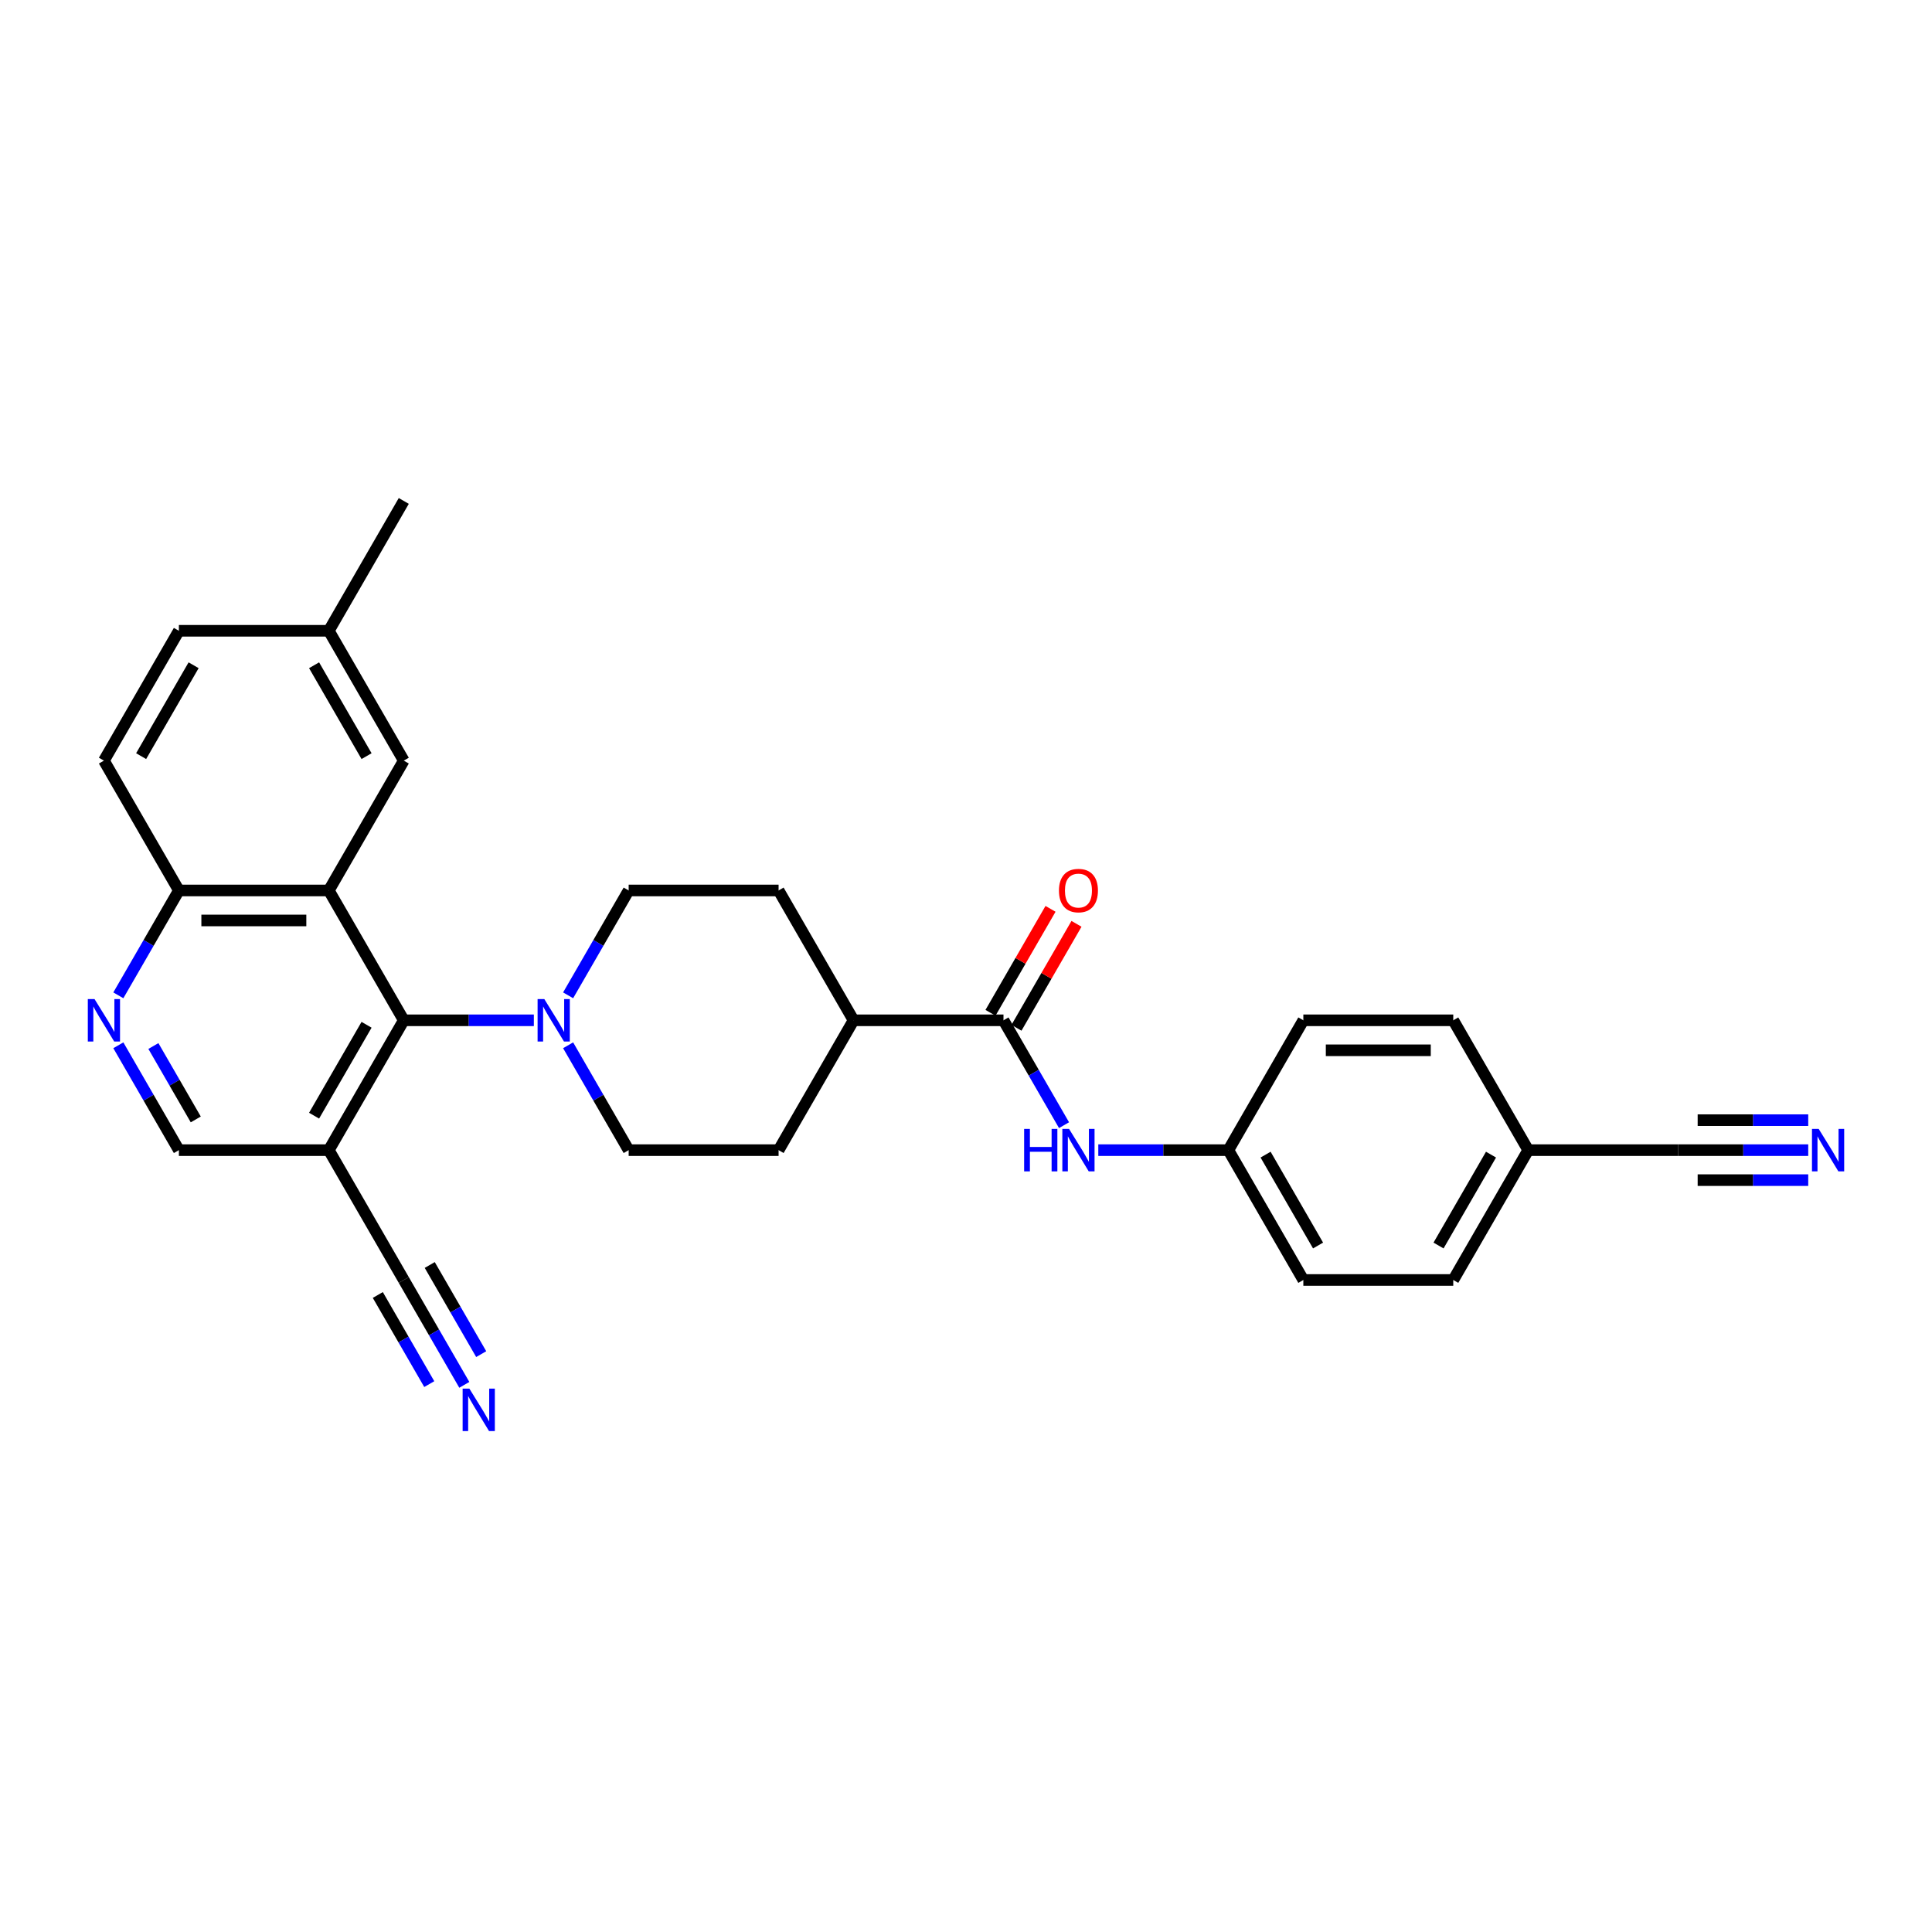 <?xml version='1.0' encoding='iso-8859-1'?>
<svg version='1.1' baseProfile='full'
              xmlns='http://www.w3.org/2000/svg'
                      xmlns:rdkit='http://www.rdkit.org/xml'
                      xmlns:xlink='http://www.w3.org/1999/xlink'
                  xml:space='preserve'
width='1000px' height='1000px' viewBox='0 0 1000 1000'>
<!-- END OF HEADER -->
<rect style='opacity:1.0;fill:#FFFFFF;stroke:none' width='1000' height='1000' x='0' y='0'> </rect>
<path class='bond-0' d='M 170.192,460.903 L 208.993,528.108' style='fill:none;fill-rule:evenodd;stroke:#000000;stroke-width:6px;stroke-linecap:butt;stroke-linejoin:miter;stroke-opacity:1' />
<path class='bond-9' d='M 170.192,460.903 L 92.59,460.903' style='fill:none;fill-rule:evenodd;stroke:#000000;stroke-width:6px;stroke-linecap:butt;stroke-linejoin:miter;stroke-opacity:1' />
<path class='bond-9' d='M 158.552,476.424 L 104.23,476.424' style='fill:none;fill-rule:evenodd;stroke:#000000;stroke-width:6px;stroke-linecap:butt;stroke-linejoin:miter;stroke-opacity:1' />
<path class='bond-11' d='M 170.192,460.903 L 208.993,393.698' style='fill:none;fill-rule:evenodd;stroke:#000000;stroke-width:6px;stroke-linecap:butt;stroke-linejoin:miter;stroke-opacity:1' />
<path class='bond-1' d='M 208.993,528.108 L 242.657,528.108' style='fill:none;fill-rule:evenodd;stroke:#000000;stroke-width:6px;stroke-linecap:butt;stroke-linejoin:miter;stroke-opacity:1' />
<path class='bond-1' d='M 242.657,528.108 L 276.32,528.108' style='fill:none;fill-rule:evenodd;stroke:#0000FF;stroke-width:6px;stroke-linecap:butt;stroke-linejoin:miter;stroke-opacity:1' />
<path class='bond-2' d='M 208.993,528.108 L 170.192,595.314' style='fill:none;fill-rule:evenodd;stroke:#000000;stroke-width:6px;stroke-linecap:butt;stroke-linejoin:miter;stroke-opacity:1' />
<path class='bond-2' d='M 189.732,530.429 L 162.571,577.473' style='fill:none;fill-rule:evenodd;stroke:#000000;stroke-width:6px;stroke-linecap:butt;stroke-linejoin:miter;stroke-opacity:1' />
<path class='bond-14' d='M 294.059,541.037 L 309.727,568.175' style='fill:none;fill-rule:evenodd;stroke:#0000FF;stroke-width:6px;stroke-linecap:butt;stroke-linejoin:miter;stroke-opacity:1' />
<path class='bond-14' d='M 309.727,568.175 L 325.396,595.314' style='fill:none;fill-rule:evenodd;stroke:#000000;stroke-width:6px;stroke-linecap:butt;stroke-linejoin:miter;stroke-opacity:1' />
<path class='bond-15' d='M 294.059,515.18 L 309.727,488.042' style='fill:none;fill-rule:evenodd;stroke:#0000FF;stroke-width:6px;stroke-linecap:butt;stroke-linejoin:miter;stroke-opacity:1' />
<path class='bond-15' d='M 309.727,488.042 L 325.396,460.903' style='fill:none;fill-rule:evenodd;stroke:#000000;stroke-width:6px;stroke-linecap:butt;stroke-linejoin:miter;stroke-opacity:1' />
<path class='bond-5' d='M 170.192,595.314 L 208.993,662.519' style='fill:none;fill-rule:evenodd;stroke:#000000;stroke-width:6px;stroke-linecap:butt;stroke-linejoin:miter;stroke-opacity:1' />
<path class='bond-30' d='M 170.192,595.314 L 92.59,595.314' style='fill:none;fill-rule:evenodd;stroke:#000000;stroke-width:6px;stroke-linecap:butt;stroke-linejoin:miter;stroke-opacity:1' />
<path class='bond-3' d='M 519.4,528.108 L 441.799,528.108' style='fill:none;fill-rule:evenodd;stroke:#000000;stroke-width:6px;stroke-linecap:butt;stroke-linejoin:miter;stroke-opacity:1' />
<path class='bond-7' d='M 519.4,528.108 L 535.069,555.247' style='fill:none;fill-rule:evenodd;stroke:#000000;stroke-width:6px;stroke-linecap:butt;stroke-linejoin:miter;stroke-opacity:1' />
<path class='bond-7' d='M 535.069,555.247 L 550.737,582.385' style='fill:none;fill-rule:evenodd;stroke:#0000FF;stroke-width:6px;stroke-linecap:butt;stroke-linejoin:miter;stroke-opacity:1' />
<path class='bond-16' d='M 526.121,531.988 L 541.655,505.083' style='fill:none;fill-rule:evenodd;stroke:#000000;stroke-width:6px;stroke-linecap:butt;stroke-linejoin:miter;stroke-opacity:1' />
<path class='bond-16' d='M 541.655,505.083 L 557.189,478.177' style='fill:none;fill-rule:evenodd;stroke:#FF0000;stroke-width:6px;stroke-linecap:butt;stroke-linejoin:miter;stroke-opacity:1' />
<path class='bond-16' d='M 512.68,524.228 L 528.214,497.323' style='fill:none;fill-rule:evenodd;stroke:#000000;stroke-width:6px;stroke-linecap:butt;stroke-linejoin:miter;stroke-opacity:1' />
<path class='bond-16' d='M 528.214,497.323 L 543.748,470.417' style='fill:none;fill-rule:evenodd;stroke:#FF0000;stroke-width:6px;stroke-linecap:butt;stroke-linejoin:miter;stroke-opacity:1' />
<path class='bond-4' d='M 61.253,515.18 L 76.922,488.042' style='fill:none;fill-rule:evenodd;stroke:#0000FF;stroke-width:6px;stroke-linecap:butt;stroke-linejoin:miter;stroke-opacity:1' />
<path class='bond-4' d='M 76.922,488.042 L 92.59,460.903' style='fill:none;fill-rule:evenodd;stroke:#000000;stroke-width:6px;stroke-linecap:butt;stroke-linejoin:miter;stroke-opacity:1' />
<path class='bond-12' d='M 61.253,541.037 L 76.922,568.175' style='fill:none;fill-rule:evenodd;stroke:#0000FF;stroke-width:6px;stroke-linecap:butt;stroke-linejoin:miter;stroke-opacity:1' />
<path class='bond-12' d='M 76.922,568.175 L 92.59,595.314' style='fill:none;fill-rule:evenodd;stroke:#000000;stroke-width:6px;stroke-linecap:butt;stroke-linejoin:miter;stroke-opacity:1' />
<path class='bond-12' d='M 79.395,541.418 L 90.363,560.415' style='fill:none;fill-rule:evenodd;stroke:#0000FF;stroke-width:6px;stroke-linecap:butt;stroke-linejoin:miter;stroke-opacity:1' />
<path class='bond-12' d='M 90.363,560.415 L 101.33,579.412' style='fill:none;fill-rule:evenodd;stroke:#000000;stroke-width:6px;stroke-linecap:butt;stroke-linejoin:miter;stroke-opacity:1' />
<path class='bond-6' d='M 208.993,662.519 L 224.661,689.657' style='fill:none;fill-rule:evenodd;stroke:#000000;stroke-width:6px;stroke-linecap:butt;stroke-linejoin:miter;stroke-opacity:1' />
<path class='bond-6' d='M 224.661,689.657 L 240.33,716.796' style='fill:none;fill-rule:evenodd;stroke:#0000FF;stroke-width:6px;stroke-linecap:butt;stroke-linejoin:miter;stroke-opacity:1' />
<path class='bond-6' d='M 195.552,670.279 L 208.87,693.347' style='fill:none;fill-rule:evenodd;stroke:#000000;stroke-width:6px;stroke-linecap:butt;stroke-linejoin:miter;stroke-opacity:1' />
<path class='bond-6' d='M 208.87,693.347 L 222.188,716.414' style='fill:none;fill-rule:evenodd;stroke:#0000FF;stroke-width:6px;stroke-linecap:butt;stroke-linejoin:miter;stroke-opacity:1' />
<path class='bond-6' d='M 222.434,654.759 L 235.752,677.826' style='fill:none;fill-rule:evenodd;stroke:#000000;stroke-width:6px;stroke-linecap:butt;stroke-linejoin:miter;stroke-opacity:1' />
<path class='bond-6' d='M 235.752,677.826 L 249.07,700.894' style='fill:none;fill-rule:evenodd;stroke:#0000FF;stroke-width:6px;stroke-linecap:butt;stroke-linejoin:miter;stroke-opacity:1' />
<path class='bond-19' d='M 568.476,595.314 L 602.14,595.314' style='fill:none;fill-rule:evenodd;stroke:#0000FF;stroke-width:6px;stroke-linecap:butt;stroke-linejoin:miter;stroke-opacity:1' />
<path class='bond-19' d='M 602.14,595.314 L 635.803,595.314' style='fill:none;fill-rule:evenodd;stroke:#000000;stroke-width:6px;stroke-linecap:butt;stroke-linejoin:miter;stroke-opacity:1' />
<path class='bond-8' d='M 935.937,595.314 L 902.273,595.314' style='fill:none;fill-rule:evenodd;stroke:#0000FF;stroke-width:6px;stroke-linecap:butt;stroke-linejoin:miter;stroke-opacity:1' />
<path class='bond-8' d='M 902.273,595.314 L 868.609,595.314' style='fill:none;fill-rule:evenodd;stroke:#000000;stroke-width:6px;stroke-linecap:butt;stroke-linejoin:miter;stroke-opacity:1' />
<path class='bond-8' d='M 935.937,579.793 L 907.322,579.793' style='fill:none;fill-rule:evenodd;stroke:#0000FF;stroke-width:6px;stroke-linecap:butt;stroke-linejoin:miter;stroke-opacity:1' />
<path class='bond-8' d='M 907.322,579.793 L 878.708,579.793' style='fill:none;fill-rule:evenodd;stroke:#000000;stroke-width:6px;stroke-linecap:butt;stroke-linejoin:miter;stroke-opacity:1' />
<path class='bond-8' d='M 935.937,610.834 L 907.322,610.834' style='fill:none;fill-rule:evenodd;stroke:#0000FF;stroke-width:6px;stroke-linecap:butt;stroke-linejoin:miter;stroke-opacity:1' />
<path class='bond-8' d='M 907.322,610.834 L 878.708,610.834' style='fill:none;fill-rule:evenodd;stroke:#000000;stroke-width:6px;stroke-linecap:butt;stroke-linejoin:miter;stroke-opacity:1' />
<path class='bond-20' d='M 92.59,460.903 L 53.789,393.698' style='fill:none;fill-rule:evenodd;stroke:#000000;stroke-width:6px;stroke-linecap:butt;stroke-linejoin:miter;stroke-opacity:1' />
<path class='bond-10' d='M 868.609,595.314 L 791.007,595.314' style='fill:none;fill-rule:evenodd;stroke:#000000;stroke-width:6px;stroke-linecap:butt;stroke-linejoin:miter;stroke-opacity:1' />
<path class='bond-22' d='M 208.993,393.698 L 170.192,326.493' style='fill:none;fill-rule:evenodd;stroke:#000000;stroke-width:6px;stroke-linecap:butt;stroke-linejoin:miter;stroke-opacity:1' />
<path class='bond-22' d='M 189.732,391.377 L 162.571,344.334' style='fill:none;fill-rule:evenodd;stroke:#000000;stroke-width:6px;stroke-linecap:butt;stroke-linejoin:miter;stroke-opacity:1' />
<path class='bond-13' d='M 441.799,528.108 L 402.998,460.903' style='fill:none;fill-rule:evenodd;stroke:#000000;stroke-width:6px;stroke-linecap:butt;stroke-linejoin:miter;stroke-opacity:1' />
<path class='bond-31' d='M 441.799,528.108 L 402.998,595.314' style='fill:none;fill-rule:evenodd;stroke:#000000;stroke-width:6px;stroke-linecap:butt;stroke-linejoin:miter;stroke-opacity:1' />
<path class='bond-17' d='M 325.396,595.314 L 402.998,595.314' style='fill:none;fill-rule:evenodd;stroke:#000000;stroke-width:6px;stroke-linecap:butt;stroke-linejoin:miter;stroke-opacity:1' />
<path class='bond-18' d='M 325.396,460.903 L 402.998,460.903' style='fill:none;fill-rule:evenodd;stroke:#000000;stroke-width:6px;stroke-linecap:butt;stroke-linejoin:miter;stroke-opacity:1' />
<path class='bond-24' d='M 635.803,595.314 L 674.604,528.108' style='fill:none;fill-rule:evenodd;stroke:#000000;stroke-width:6px;stroke-linecap:butt;stroke-linejoin:miter;stroke-opacity:1' />
<path class='bond-25' d='M 635.803,595.314 L 674.604,662.519' style='fill:none;fill-rule:evenodd;stroke:#000000;stroke-width:6px;stroke-linecap:butt;stroke-linejoin:miter;stroke-opacity:1' />
<path class='bond-25' d='M 655.065,597.634 L 682.225,644.678' style='fill:none;fill-rule:evenodd;stroke:#000000;stroke-width:6px;stroke-linecap:butt;stroke-linejoin:miter;stroke-opacity:1' />
<path class='bond-29' d='M 53.789,393.698 L 92.59,326.493' style='fill:none;fill-rule:evenodd;stroke:#000000;stroke-width:6px;stroke-linecap:butt;stroke-linejoin:miter;stroke-opacity:1' />
<path class='bond-29' d='M 73.05,391.377 L 100.211,344.334' style='fill:none;fill-rule:evenodd;stroke:#000000;stroke-width:6px;stroke-linecap:butt;stroke-linejoin:miter;stroke-opacity:1' />
<path class='bond-21' d='M 791.007,595.314 L 752.206,662.519' style='fill:none;fill-rule:evenodd;stroke:#000000;stroke-width:6px;stroke-linecap:butt;stroke-linejoin:miter;stroke-opacity:1' />
<path class='bond-21' d='M 771.746,597.634 L 744.585,644.678' style='fill:none;fill-rule:evenodd;stroke:#000000;stroke-width:6px;stroke-linecap:butt;stroke-linejoin:miter;stroke-opacity:1' />
<path class='bond-32' d='M 791.007,595.314 L 752.206,528.108' style='fill:none;fill-rule:evenodd;stroke:#000000;stroke-width:6px;stroke-linecap:butt;stroke-linejoin:miter;stroke-opacity:1' />
<path class='bond-23' d='M 170.192,326.493 L 92.59,326.493' style='fill:none;fill-rule:evenodd;stroke:#000000;stroke-width:6px;stroke-linecap:butt;stroke-linejoin:miter;stroke-opacity:1' />
<path class='bond-28' d='M 170.192,326.493 L 208.993,259.287' style='fill:none;fill-rule:evenodd;stroke:#000000;stroke-width:6px;stroke-linecap:butt;stroke-linejoin:miter;stroke-opacity:1' />
<path class='bond-27' d='M 674.604,528.108 L 752.206,528.108' style='fill:none;fill-rule:evenodd;stroke:#000000;stroke-width:6px;stroke-linecap:butt;stroke-linejoin:miter;stroke-opacity:1' />
<path class='bond-27' d='M 686.245,543.629 L 740.566,543.629' style='fill:none;fill-rule:evenodd;stroke:#000000;stroke-width:6px;stroke-linecap:butt;stroke-linejoin:miter;stroke-opacity:1' />
<path class='bond-26' d='M 674.604,662.519 L 752.206,662.519' style='fill:none;fill-rule:evenodd;stroke:#000000;stroke-width:6px;stroke-linecap:butt;stroke-linejoin:miter;stroke-opacity:1' />
<path  class='atom-2' d='M 281.737 517.12
L 288.938 528.76
Q 289.652 529.909, 290.801 531.988
Q 291.949 534.068, 292.011 534.192
L 292.011 517.12
L 294.929 517.12
L 294.929 539.097
L 291.918 539.097
L 284.189 526.37
Q 283.289 524.88, 282.327 523.173
Q 281.395 521.466, 281.116 520.938
L 281.116 539.097
L 278.26 539.097
L 278.26 517.12
L 281.737 517.12
' fill='#0000FF'/>
<path  class='atom-5' d='M 48.931 517.12
L 56.133 528.76
Q 56.846 529.909, 57.995 531.988
Q 59.144 534.068, 59.206 534.192
L 59.206 517.12
L 62.123 517.12
L 62.123 539.097
L 59.112 539.097
L 51.383 526.37
Q 50.483 524.88, 49.521 523.173
Q 48.59 521.466, 48.31 520.938
L 48.31 539.097
L 45.455 539.097
L 45.455 517.12
L 48.931 517.12
' fill='#0000FF'/>
<path  class='atom-7' d='M 242.936 718.736
L 250.137 730.376
Q 250.851 731.524, 252 733.604
Q 253.148 735.684, 253.21 735.808
L 253.21 718.736
L 256.128 718.736
L 256.128 740.713
L 253.117 740.713
L 245.388 727.986
Q 244.488 726.496, 243.526 724.789
Q 242.594 723.081, 242.315 722.554
L 242.315 740.713
L 239.459 740.713
L 239.459 718.736
L 242.936 718.736
' fill='#0000FF'/>
<path  class='atom-8' d='M 530.094 584.325
L 533.074 584.325
L 533.074 593.668
L 544.311 593.668
L 544.311 584.325
L 547.291 584.325
L 547.291 606.302
L 544.311 606.302
L 544.311 596.152
L 533.074 596.152
L 533.074 606.302
L 530.094 606.302
L 530.094 584.325
' fill='#0000FF'/>
<path  class='atom-8' d='M 553.344 584.325
L 560.545 595.965
Q 561.259 597.114, 562.407 599.194
Q 563.556 601.273, 563.618 601.398
L 563.618 584.325
L 566.536 584.325
L 566.536 606.302
L 563.525 606.302
L 555.796 593.575
Q 554.896 592.085, 553.933 590.378
Q 553.002 588.671, 552.723 588.143
L 552.723 606.302
L 549.867 606.302
L 549.867 584.325
L 553.344 584.325
' fill='#0000FF'/>
<path  class='atom-9' d='M 941.353 584.325
L 948.555 595.965
Q 949.269 597.114, 950.417 599.194
Q 951.566 601.273, 951.628 601.398
L 951.628 584.325
L 954.545 584.325
L 954.545 606.302
L 951.535 606.302
L 943.805 593.575
Q 942.905 592.085, 941.943 590.378
Q 941.012 588.671, 940.732 588.143
L 940.732 606.302
L 937.877 606.302
L 937.877 584.325
L 941.353 584.325
' fill='#0000FF'/>
<path  class='atom-17' d='M 548.113 460.965
Q 548.113 455.688, 550.721 452.739
Q 553.328 449.791, 558.201 449.791
Q 563.075 449.791, 565.682 452.739
Q 568.29 455.688, 568.29 460.965
Q 568.29 466.304, 565.651 469.346
Q 563.013 472.357, 558.201 472.357
Q 553.359 472.357, 550.721 469.346
Q 548.113 466.335, 548.113 460.965
M 558.201 469.874
Q 561.554 469.874, 563.354 467.639
Q 565.186 465.373, 565.186 460.965
Q 565.186 456.651, 563.354 454.478
Q 561.554 452.274, 558.201 452.274
Q 554.849 452.274, 553.018 454.447
Q 551.217 456.62, 551.217 460.965
Q 551.217 465.404, 553.018 467.639
Q 554.849 469.874, 558.201 469.874
' fill='#FF0000'/>
</svg>
